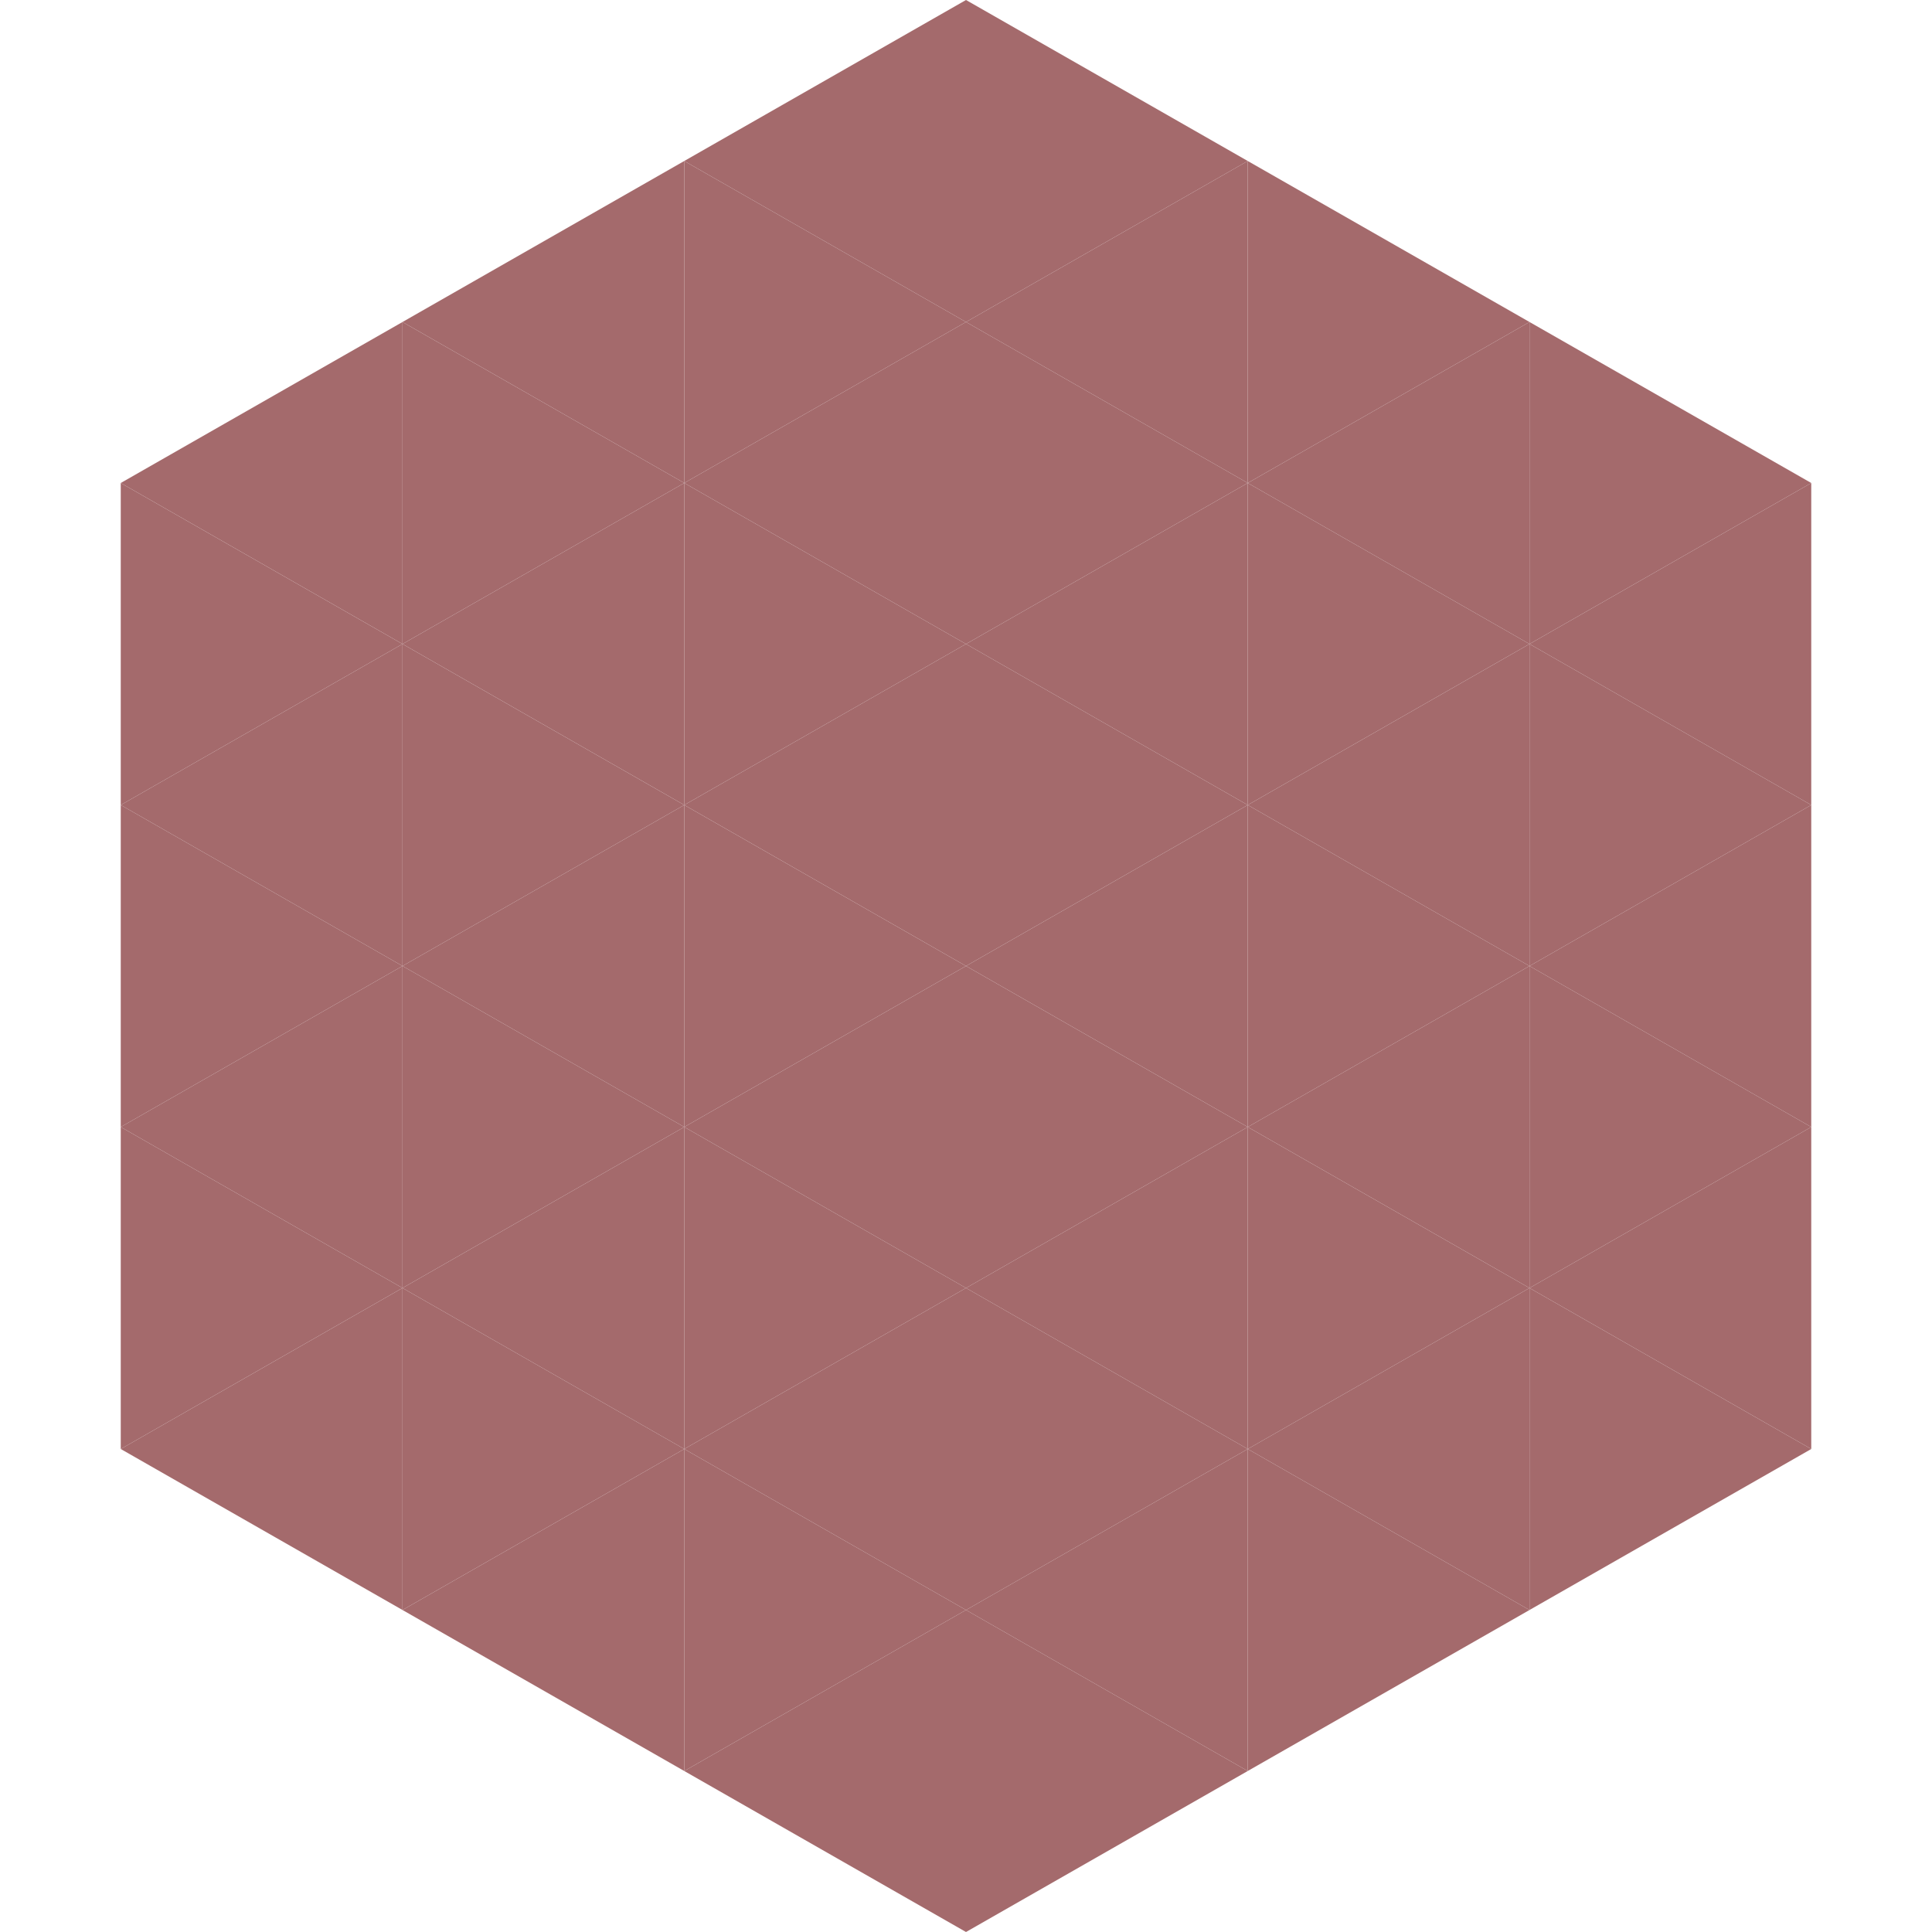 <?xml version="1.0"?>
<!-- Generated by SVGo -->
<svg width="240" height="240"
     xmlns="http://www.w3.org/2000/svg"
     xmlns:xlink="http://www.w3.org/1999/xlink">
<polygon points="50,40 15,60 50,80" style="fill:rgb(164,106,108)" />
<polygon points="190,40 225,60 190,80" style="fill:rgb(164,106,108)" />
<polygon points="15,60 50,80 15,100" style="fill:rgb(164,106,108)" />
<polygon points="225,60 190,80 225,100" style="fill:rgb(164,106,108)" />
<polygon points="50,80 15,100 50,120" style="fill:rgb(164,106,108)" />
<polygon points="190,80 225,100 190,120" style="fill:rgb(164,106,108)" />
<polygon points="15,100 50,120 15,140" style="fill:rgb(164,106,108)" />
<polygon points="225,100 190,120 225,140" style="fill:rgb(164,106,108)" />
<polygon points="50,120 15,140 50,160" style="fill:rgb(164,106,108)" />
<polygon points="190,120 225,140 190,160" style="fill:rgb(164,106,108)" />
<polygon points="15,140 50,160 15,180" style="fill:rgb(164,106,108)" />
<polygon points="225,140 190,160 225,180" style="fill:rgb(164,106,108)" />
<polygon points="50,160 15,180 50,200" style="fill:rgb(164,106,108)" />
<polygon points="190,160 225,180 190,200" style="fill:rgb(164,106,108)" />
<polygon points="15,180 50,200 15,220" style="fill:rgb(255,255,255); fill-opacity:0" />
<polygon points="225,180 190,200 225,220" style="fill:rgb(255,255,255); fill-opacity:0" />
<polygon points="50,0 85,20 50,40" style="fill:rgb(255,255,255); fill-opacity:0" />
<polygon points="190,0 155,20 190,40" style="fill:rgb(255,255,255); fill-opacity:0" />
<polygon points="85,20 50,40 85,60" style="fill:rgb(164,106,108)" />
<polygon points="155,20 190,40 155,60" style="fill:rgb(164,106,108)" />
<polygon points="50,40 85,60 50,80" style="fill:rgb(164,106,108)" />
<polygon points="190,40 155,60 190,80" style="fill:rgb(164,106,108)" />
<polygon points="85,60 50,80 85,100" style="fill:rgb(164,106,108)" />
<polygon points="155,60 190,80 155,100" style="fill:rgb(164,106,108)" />
<polygon points="50,80 85,100 50,120" style="fill:rgb(164,106,108)" />
<polygon points="190,80 155,100 190,120" style="fill:rgb(164,106,108)" />
<polygon points="85,100 50,120 85,140" style="fill:rgb(164,106,108)" />
<polygon points="155,100 190,120 155,140" style="fill:rgb(164,106,108)" />
<polygon points="50,120 85,140 50,160" style="fill:rgb(164,106,108)" />
<polygon points="190,120 155,140 190,160" style="fill:rgb(164,106,108)" />
<polygon points="85,140 50,160 85,180" style="fill:rgb(164,106,108)" />
<polygon points="155,140 190,160 155,180" style="fill:rgb(164,106,108)" />
<polygon points="50,160 85,180 50,200" style="fill:rgb(164,106,108)" />
<polygon points="190,160 155,180 190,200" style="fill:rgb(164,106,108)" />
<polygon points="85,180 50,200 85,220" style="fill:rgb(164,106,108)" />
<polygon points="155,180 190,200 155,220" style="fill:rgb(164,106,108)" />
<polygon points="120,0 85,20 120,40" style="fill:rgb(164,106,108)" />
<polygon points="120,0 155,20 120,40" style="fill:rgb(164,106,108)" />
<polygon points="85,20 120,40 85,60" style="fill:rgb(164,106,108)" />
<polygon points="155,20 120,40 155,60" style="fill:rgb(164,106,108)" />
<polygon points="120,40 85,60 120,80" style="fill:rgb(164,106,108)" />
<polygon points="120,40 155,60 120,80" style="fill:rgb(164,106,108)" />
<polygon points="85,60 120,80 85,100" style="fill:rgb(164,106,108)" />
<polygon points="155,60 120,80 155,100" style="fill:rgb(164,106,108)" />
<polygon points="120,80 85,100 120,120" style="fill:rgb(164,106,108)" />
<polygon points="120,80 155,100 120,120" style="fill:rgb(164,106,108)" />
<polygon points="85,100 120,120 85,140" style="fill:rgb(164,106,108)" />
<polygon points="155,100 120,120 155,140" style="fill:rgb(164,106,108)" />
<polygon points="120,120 85,140 120,160" style="fill:rgb(164,106,108)" />
<polygon points="120,120 155,140 120,160" style="fill:rgb(164,106,108)" />
<polygon points="85,140 120,160 85,180" style="fill:rgb(164,106,108)" />
<polygon points="155,140 120,160 155,180" style="fill:rgb(164,106,108)" />
<polygon points="120,160 85,180 120,200" style="fill:rgb(164,106,108)" />
<polygon points="120,160 155,180 120,200" style="fill:rgb(164,106,108)" />
<polygon points="85,180 120,200 85,220" style="fill:rgb(164,106,108)" />
<polygon points="155,180 120,200 155,220" style="fill:rgb(164,106,108)" />
<polygon points="120,200 85,220 120,240" style="fill:rgb(164,106,108)" />
<polygon points="120,200 155,220 120,240" style="fill:rgb(164,106,108)" />
<polygon points="85,220 120,240 85,260" style="fill:rgb(255,255,255); fill-opacity:0" />
<polygon points="155,220 120,240 155,260" style="fill:rgb(255,255,255); fill-opacity:0" />
</svg>
